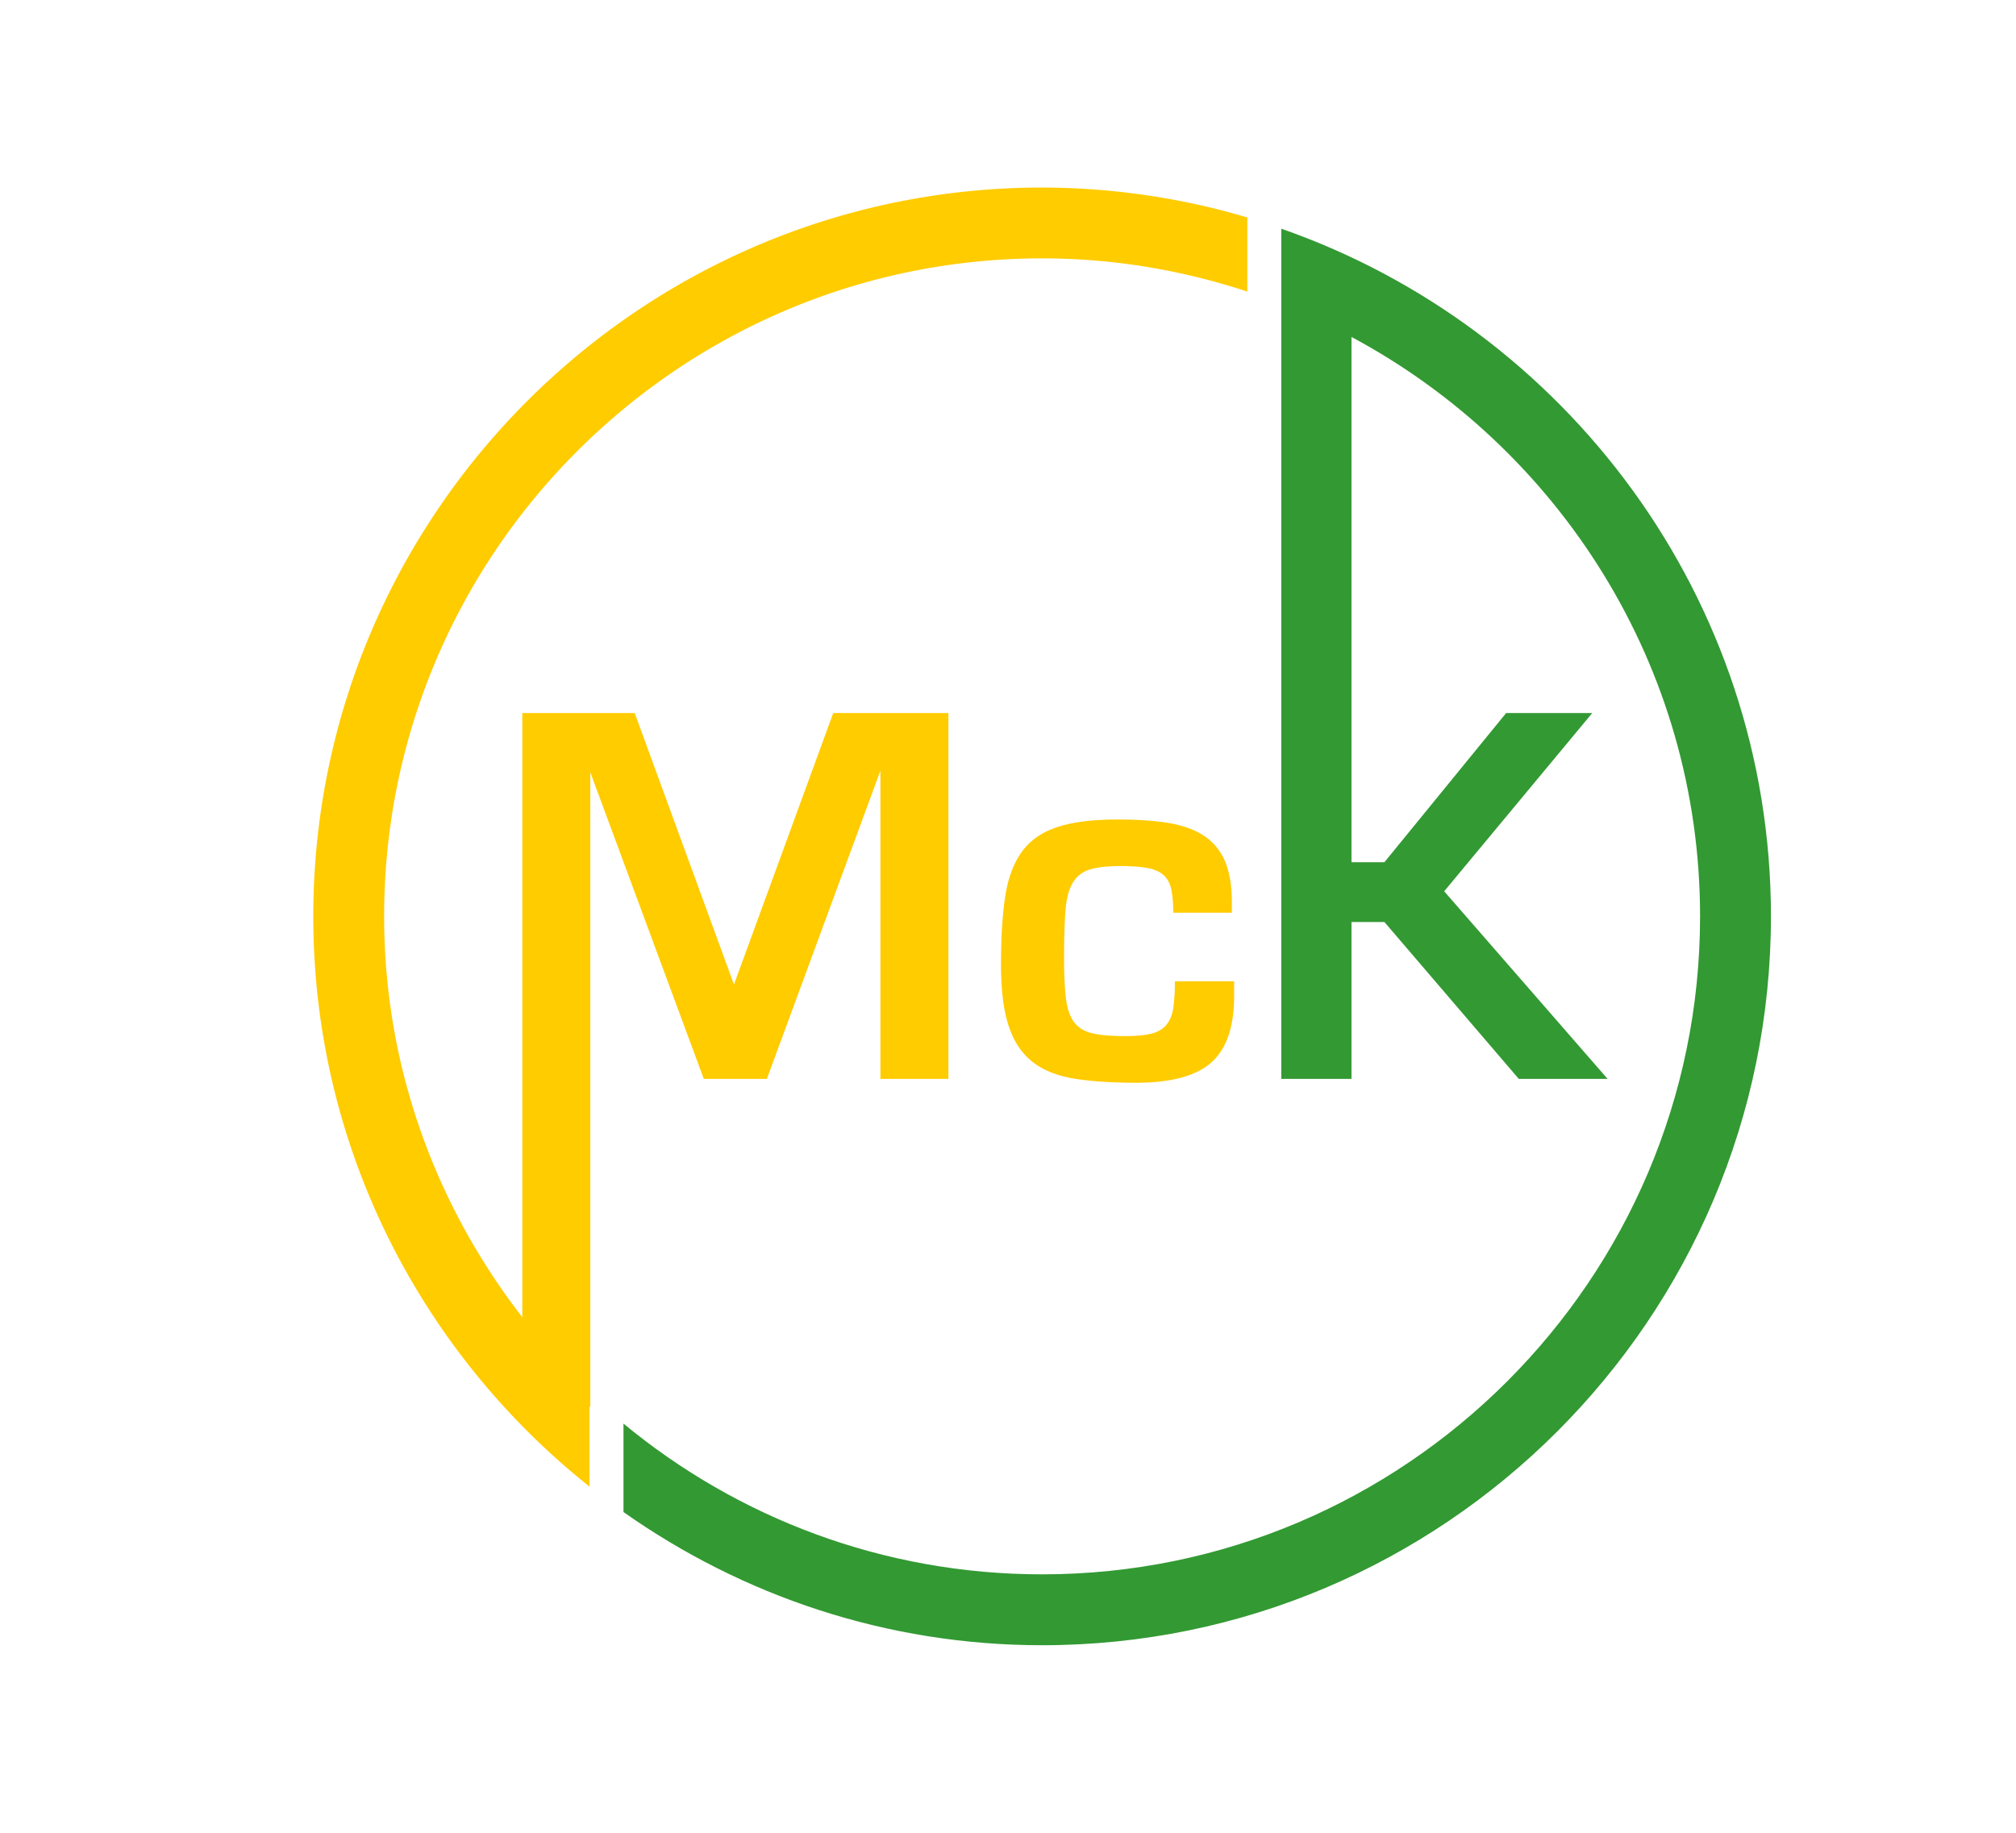 <svg xmlns="http://www.w3.org/2000/svg" xml:space="preserve" id="Слой_1" width="110" height="100" x="0" y="0" style="enable-background:new 0 0 110 100" version="1.1" viewBox="0 0 110 100"><style type="text/css">.st0{fill:#fff}.st231{fill:#fc0}.st232{fill:#393}</style><g id="_x31_3451"><path d="M0 0h110v100H0z" class="st0"/><g><g><path d="M56.861 10.233c-21.927 0-39.767 17.838-39.767 39.766 0 12.596 5.904 23.821 15.071 31.113V76.75h.044V42.138l6.193 16.728h3.441l6.195-16.818v16.818h3.711v-19.96h-6.285l-5.416 14.811-5.416-14.811h-6.134v32.962c-4.697-6.062-7.538-13.624-7.538-21.87 0-19.796 16.106-35.901 35.902-35.901 3.911 0 7.668.65 11.196 1.812v-4.045a39.643 39.643 0 0 0-11.197-1.631z" class="st231"/><path d="M64.018 55.006c-.061.377-.185.682-.375.911-.19.231-.463.39-.823.48-.358.09-.838.134-1.437.134-.738 0-1.327-.049-1.766-.149-.438-.1-.772-.3-1.001-.599-.231-.3-.38-.728-.451-1.286-.068-.56-.105-1.288-.105-2.184 0-1.079.024-1.946.075-2.603.049-.66.18-1.169.39-1.527.209-.36.514-.604.913-.733.397-.129.957-.195 1.675-.195.619 0 1.115.034 1.495.105.38.071.675.2.884.39s.348.448.419.777c.068.329.105.755.105 1.271h3.2v-.567c0-.899-.124-1.641-.373-2.228a3.088 3.088 0 0 0-1.137-1.393c-.509-.339-1.152-.572-1.931-.704-.777-.129-1.705-.192-2.781-.192-1.378 0-2.484.139-3.322.419-.838.278-1.483.733-1.931 1.361-.448.628-.748 1.447-.899 2.452-.149 1.008-.224 2.231-.224 3.668 0 1.395.139 2.518.419 3.366.28.847.714 1.5 1.303 1.96.587.458 1.347.762 2.275.913.928.149 2.048.224 3.366.224 1.914 0 3.288-.37 4.116-1.108.826-.738 1.242-1.946 1.242-3.621v-.809h-3.234a9.793 9.793 0 0 1-.087 1.467z" class="st231"/></g><path d="M69.911 12.478V58.866h3.831v-8.56h1.795l7.333 8.56h4.846L78.8 48.63l8.078-9.724H82.18l-6.643 8.139h-1.795v-28.66c11.296 6.05 19.02 17.926 19.02 31.613 0 19.796-16.105 35.901-35.901 35.901-8.669 0-16.63-3.089-22.841-8.224V82.5c6.471 4.562 14.34 7.267 22.841 7.267 21.927 0 39.768-17.841 39.768-39.768 0-17.351-11.19-32.103-26.718-37.521z" class="st232"/></g></g></svg>